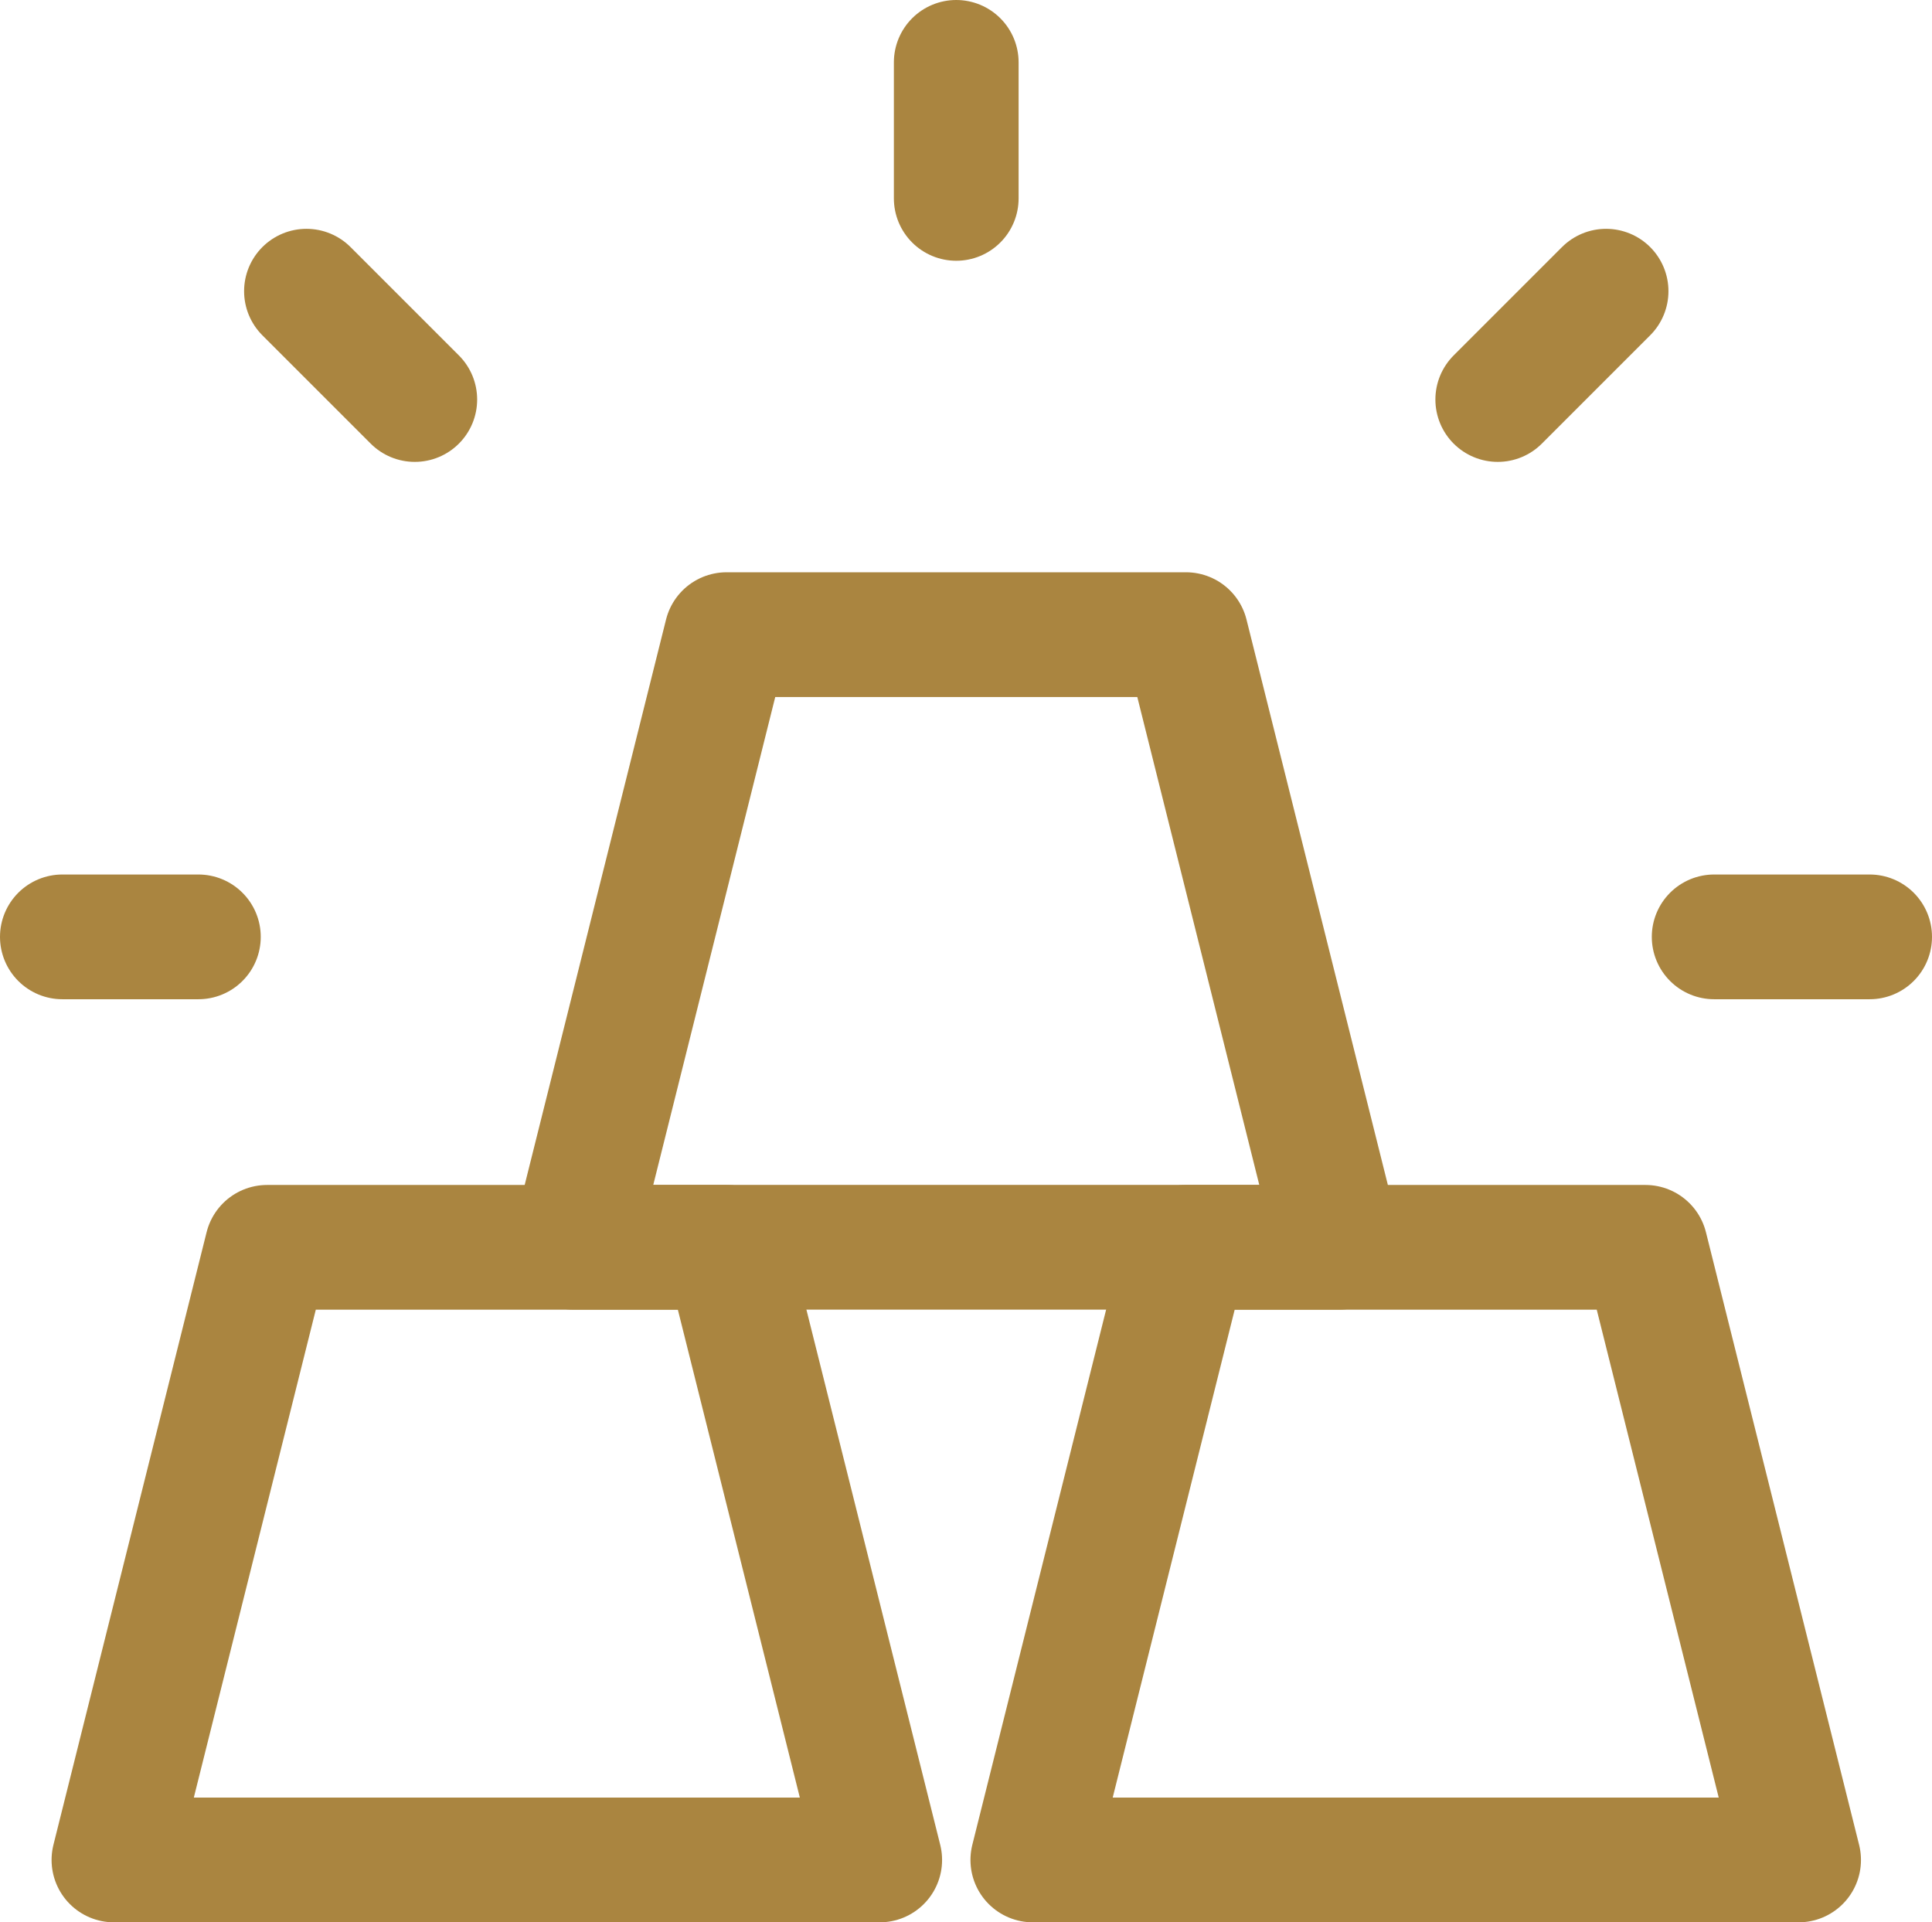 <svg xmlns="http://www.w3.org/2000/svg" width="30.979" height="30.823" viewBox="0 0 30.979 30.823">
  <g id="Gold" transform="translate(-19.5 -19.5)">
    <path id="Path_192" data-name="Path 192" d="M48.279,341.823H36L38.456,332h7.367Z" transform="translate(-14.673 -292.5)" fill="none" stroke="#aa8540" stroke-linecap="round" stroke-linejoin="round" stroke-width="2"/>
    <path id="Path_193" data-name="Path 193" d="M288.279,341.823H276L278.456,332h7.367Z" transform="translate(-239.939 -292.5)" fill="none" stroke="#aa8540" stroke-linecap="round" stroke-linejoin="round" stroke-width="2"/>
    <path id="Path_194" data-name="Path 194" d="M168.279,181.823H156L158.456,172h7.367Z" transform="translate(-127.306 -142.324)" fill="none" stroke="#aa8540" stroke-linecap="round" stroke-linejoin="round" stroke-width="2"/>
    <line id="Line_78" data-name="Line 78" y2="2.181" transform="translate(34.833 20.5)" fill="none" stroke="#aa8540" stroke-linecap="round" stroke-linejoin="round" stroke-width="2"/>
    <line id="Line_79" data-name="Line 79" x2="2.181" transform="translate(20.5 34.522)" fill="none" stroke="#aa8540" stroke-linecap="round" stroke-linejoin="round" stroke-width="2"/>
    <line id="Line_80" data-name="Line 80" x2="2.493" transform="translate(46.986 34.522)" fill="none" stroke="#aa8540" stroke-linecap="round" stroke-linejoin="round" stroke-width="2"/>
    <line id="Line_81" data-name="Line 81" x2="1.737" y2="1.737" transform="translate(24.414 24.169)" fill="none" stroke="#aa8540" stroke-linecap="round" stroke-linejoin="round" stroke-width="2"/>
    <line id="Line_82" data-name="Line 82" y1="1.737" x2="1.737" transform="translate(43.516 24.169)" fill="none" stroke="#aa8540" stroke-linecap="round" stroke-linejoin="round" stroke-width="2"/>
  </g>
</svg>

